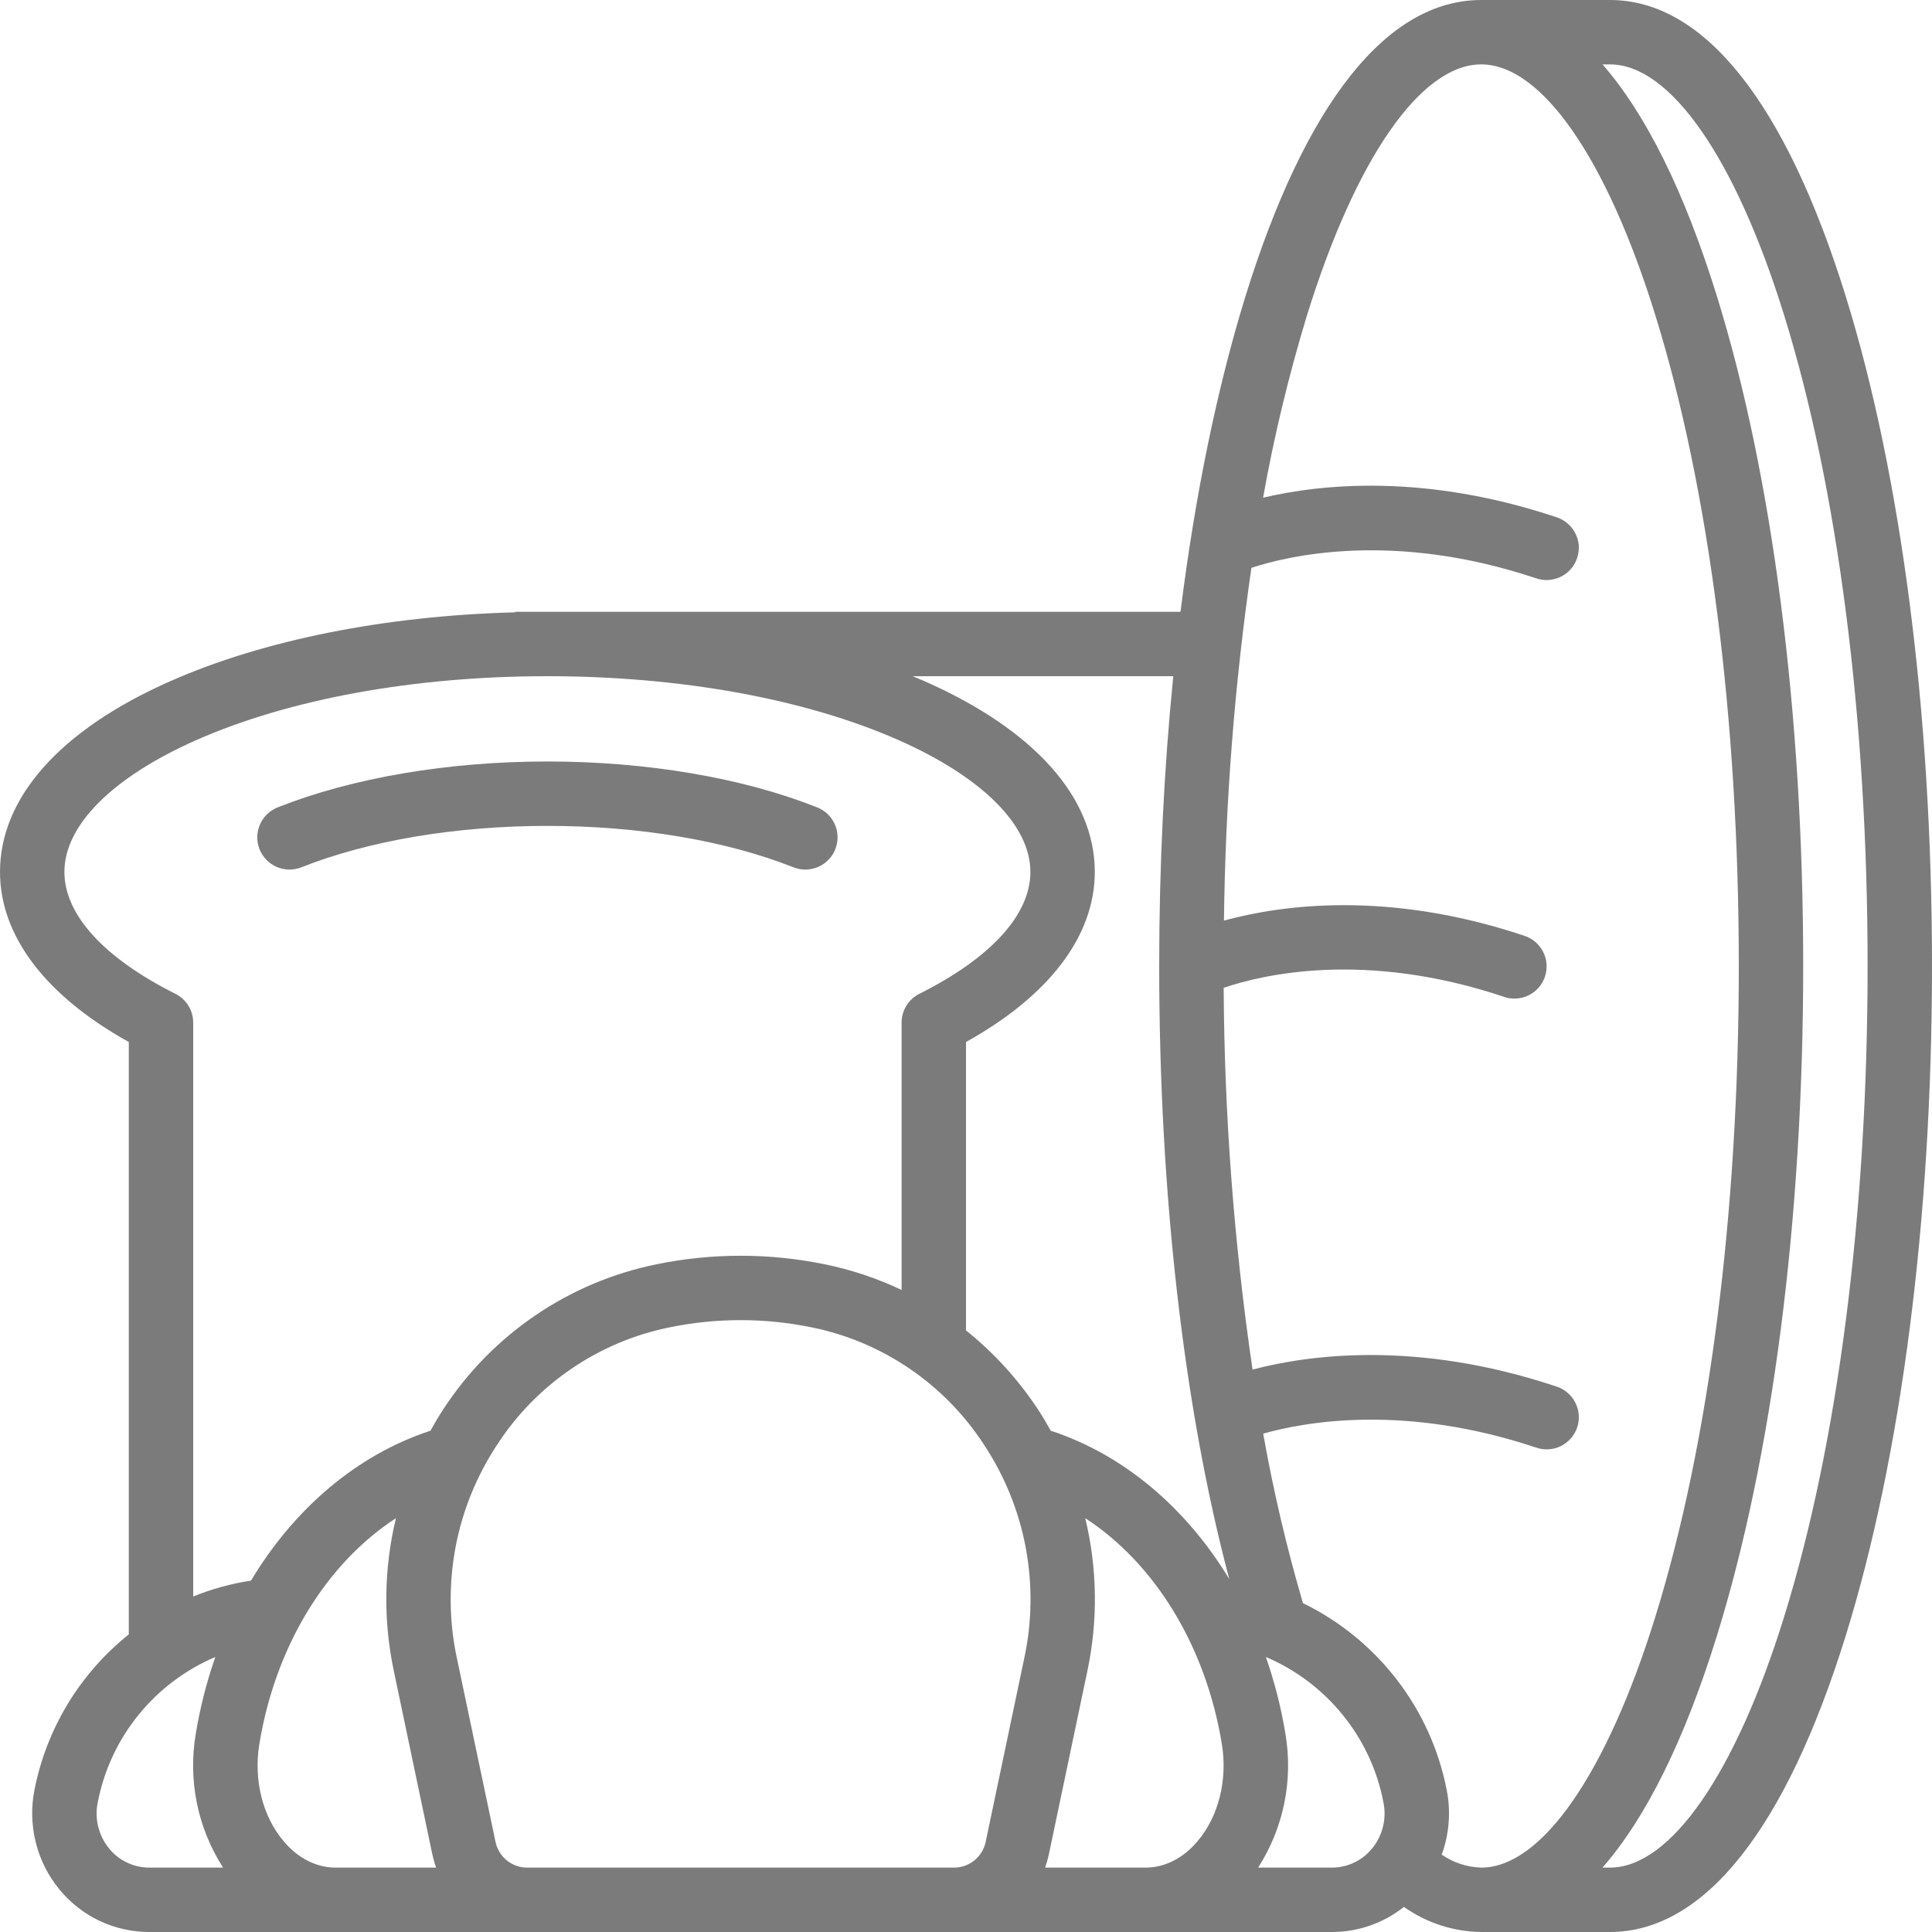 <svg width="48" height="48" viewBox="0 0 48 48" fill="none" xmlns="http://www.w3.org/2000/svg">
<path d="M19.706 21.545C19.804 21.584 19.908 21.605 20.015 21.605C20.122 21.603 20.226 21.581 20.322 21.541C20.42 21.498 20.508 21.438 20.582 21.362C20.657 21.287 20.715 21.197 20.753 21.099C20.791 20.999 20.811 20.894 20.809 20.79C20.806 20.683 20.785 20.579 20.742 20.483C20.7 20.384 20.638 20.297 20.561 20.224C20.484 20.152 20.395 20.094 20.294 20.056C18.443 19.322 16.064 18.919 13.6 18.919C11.136 18.919 8.76 19.322 6.906 20.056C6.808 20.094 6.718 20.152 6.641 20.224C6.564 20.297 6.502 20.384 6.46 20.483C6.417 20.579 6.394 20.683 6.392 20.79C6.389 20.894 6.409 20.999 6.447 21.099C6.488 21.197 6.545 21.287 6.62 21.362C6.692 21.438 6.782 21.498 6.878 21.541C6.976 21.581 7.081 21.603 7.187 21.605C7.292 21.605 7.396 21.584 7.494 21.545C9.165 20.884 11.332 20.519 13.6 20.519C15.868 20.519 18.035 20.884 19.706 21.545Z" fill="#7B7B7B"/>
<path d="M40 0H36.8C34.464 0 32.44 2.545 30.944 7.358C30.238 9.641 29.692 12.303 29.329 15.2H12.8V15.213C9.572 15.298 6.551 15.898 4.226 16.926C1.5 18.131 0 19.814 0 21.662C0 23.251 1.131 24.74 3.2 25.888V40.606C1.984 41.577 1.154 42.948 0.855 44.476C0.77 44.909 0.783 45.353 0.89 45.779C0.996 46.206 1.197 46.603 1.476 46.942C1.747 47.273 2.086 47.539 2.473 47.723C2.857 47.904 3.279 48 3.706 48H33.094C33.743 48 34.372 47.78 34.88 47.377C35.443 47.774 36.111 47.992 36.8 48H40C42.336 48 44.361 45.455 45.856 40.642C47.238 36.186 48 30.274 48 24C48 17.726 47.238 11.814 45.856 7.358C44.361 2.545 42.336 0 40 0ZM3.706 46.4C3.514 46.4 3.326 46.357 3.155 46.274C2.982 46.193 2.831 46.074 2.711 45.926C2.583 45.769 2.49 45.585 2.441 45.387C2.391 45.19 2.387 44.983 2.428 44.785C2.581 43.987 2.927 43.24 3.437 42.611C3.947 41.98 4.604 41.485 5.35 41.167C5.133 41.788 4.971 42.426 4.864 43.074C4.668 44.228 4.909 45.414 5.542 46.4H3.706ZM8.8 46.4H8.337C7.863 46.4 7.407 46.17 7.051 45.749C6.524 45.131 6.298 44.226 6.443 43.332C6.844 40.888 8.113 38.84 9.837 37.719C9.536 38.968 9.519 40.267 9.786 41.523L10.746 46.093C10.769 46.197 10.799 46.3 10.835 46.4H8.8ZM10.694 35.546C8.87 36.143 7.307 37.483 6.236 39.27C5.743 39.345 5.261 39.477 4.8 39.665V25.406C4.8 25.259 4.759 25.111 4.681 24.986C4.604 24.86 4.491 24.757 4.358 24.691C2.579 23.799 1.6 22.724 1.6 21.662C1.6 20.503 2.793 19.311 4.873 18.389C7.191 17.365 10.289 16.8 13.6 16.8C16.911 16.8 20.011 17.365 22.328 18.389C24.407 19.311 25.6 20.503 25.6 21.662C25.6 22.724 24.621 23.799 22.842 24.691C22.709 24.757 22.596 24.86 22.52 24.986C22.441 25.111 22.4 25.259 22.4 25.406V32.049C21.792 31.759 21.152 31.546 20.491 31.411C19.11 31.128 17.69 31.128 16.309 31.411C15.23 31.631 14.206 32.062 13.297 32.683C12.388 33.301 11.61 34.095 11.01 35.019C10.897 35.191 10.795 35.366 10.694 35.546ZM25.448 41.195L24.488 45.764C24.45 45.944 24.35 46.106 24.209 46.221C24.066 46.336 23.889 46.4 23.706 46.4H13.094C12.911 46.4 12.734 46.336 12.591 46.221C12.45 46.106 12.35 45.944 12.312 45.764L11.351 41.195C11.157 40.288 11.147 39.356 11.317 38.445C11.488 37.536 11.84 36.67 12.348 35.898C12.832 35.151 13.459 34.509 14.195 34.008C14.929 33.506 15.757 33.156 16.629 32.979C17.796 32.738 19.002 32.738 20.171 32.979C21.043 33.156 21.869 33.506 22.605 34.008C23.339 34.509 23.966 35.151 24.45 35.898C24.96 36.67 25.312 37.536 25.483 38.445C25.653 39.356 25.643 40.288 25.448 41.195ZM29.749 45.749C29.393 46.17 28.936 46.4 28.465 46.4H25.965C26.001 46.3 26.031 46.197 26.054 46.093L27.014 41.523C27.281 40.267 27.264 38.968 26.963 37.719C28.687 38.84 29.956 40.888 30.357 43.332C30.502 44.226 30.276 45.131 29.749 45.749ZM26.106 35.546C26.005 35.366 25.903 35.191 25.79 35.019C25.299 34.274 24.695 33.611 24 33.054V25.888C26.069 24.74 27.2 23.251 27.2 21.662C27.2 19.814 25.7 18.131 22.974 16.926C22.876 16.883 22.776 16.843 22.675 16.8H29.15C28.919 19.098 28.8 21.521 28.8 24C28.8 29.655 29.412 34.978 30.541 39.232C29.47 37.461 27.917 36.139 26.106 35.546ZM34.089 45.924C33.969 46.074 33.818 46.193 33.645 46.274C33.474 46.357 33.286 46.4 33.094 46.4H31.258C31.891 45.414 32.132 44.228 31.936 43.074C31.829 42.426 31.667 41.788 31.45 41.167C32.196 41.485 32.853 41.98 33.363 42.611C33.873 43.24 34.221 43.987 34.372 44.785C34.413 44.983 34.408 45.19 34.359 45.387C34.31 45.585 34.217 45.769 34.089 45.926V45.924ZM36.8 46.4C36.448 46.389 36.109 46.278 35.819 46.078C36.006 45.566 36.049 45.011 35.944 44.476C35.75 43.477 35.326 42.539 34.705 41.732C34.084 40.926 33.286 40.275 32.371 39.829C31.966 38.445 31.635 37.039 31.384 35.618C32.489 35.307 34.938 34.891 38.146 35.959C38.248 35.996 38.355 36.013 38.462 36.008C38.569 36.004 38.675 35.977 38.771 35.932C38.867 35.885 38.955 35.819 39.025 35.738C39.096 35.659 39.151 35.565 39.185 35.462C39.219 35.36 39.232 35.253 39.224 35.147C39.215 35.04 39.185 34.935 39.134 34.84C39.085 34.746 39.017 34.66 38.933 34.592C38.852 34.524 38.756 34.472 38.652 34.443L38.643 34.441L38.633 34.436C35.189 33.293 32.512 33.66 31.119 34.027C30.658 30.886 30.419 27.716 30.402 24.542C31.379 24.209 33.909 23.614 37.346 24.759C37.446 24.798 37.555 24.815 37.662 24.808C37.769 24.804 37.873 24.779 37.971 24.732C38.067 24.685 38.155 24.621 38.225 24.54C38.295 24.459 38.351 24.365 38.385 24.262C38.417 24.162 38.432 24.053 38.423 23.947C38.415 23.84 38.385 23.735 38.334 23.64C38.285 23.546 38.217 23.46 38.133 23.392C38.05 23.324 37.956 23.275 37.852 23.243L37.843 23.241L37.833 23.236C34.464 22.118 31.831 22.483 30.409 22.872C30.443 19.938 30.671 17.011 31.091 14.108C32.004 13.807 34.615 13.184 38.146 14.362C38.246 14.398 38.355 14.415 38.462 14.411C38.569 14.404 38.673 14.379 38.771 14.332C38.867 14.287 38.955 14.221 39.025 14.14C39.096 14.061 39.151 13.965 39.183 13.864C39.217 13.762 39.23 13.655 39.224 13.547C39.215 13.44 39.185 13.335 39.134 13.242C39.085 13.146 39.017 13.062 38.933 12.994C38.85 12.926 38.756 12.875 38.652 12.845L38.643 12.841L38.633 12.838C35.392 11.763 32.834 12.023 31.381 12.365C31.654 10.835 32.019 9.323 32.471 7.836C33.683 3.93 35.302 1.6 36.8 1.6C38.298 1.6 39.917 3.93 41.126 7.831C42.464 12.141 43.2 17.882 43.2 24C43.2 30.118 42.464 35.861 41.126 40.169C39.917 44.07 38.298 46.4 36.8 46.4ZM44.326 40.169C43.117 44.07 41.498 46.4 40 46.4H39.814C40.892 45.167 41.852 43.234 42.656 40.642C44.038 36.186 44.8 30.274 44.8 24C44.8 17.726 44.038 11.814 42.656 7.358C41.852 4.766 40.892 2.833 39.814 1.6H40C41.498 1.6 43.117 3.93 44.326 7.831C45.664 12.141 46.4 17.882 46.4 24C46.4 30.118 45.664 35.861 44.326 40.169Z" fill="#7B7B7B"/>
</svg>
